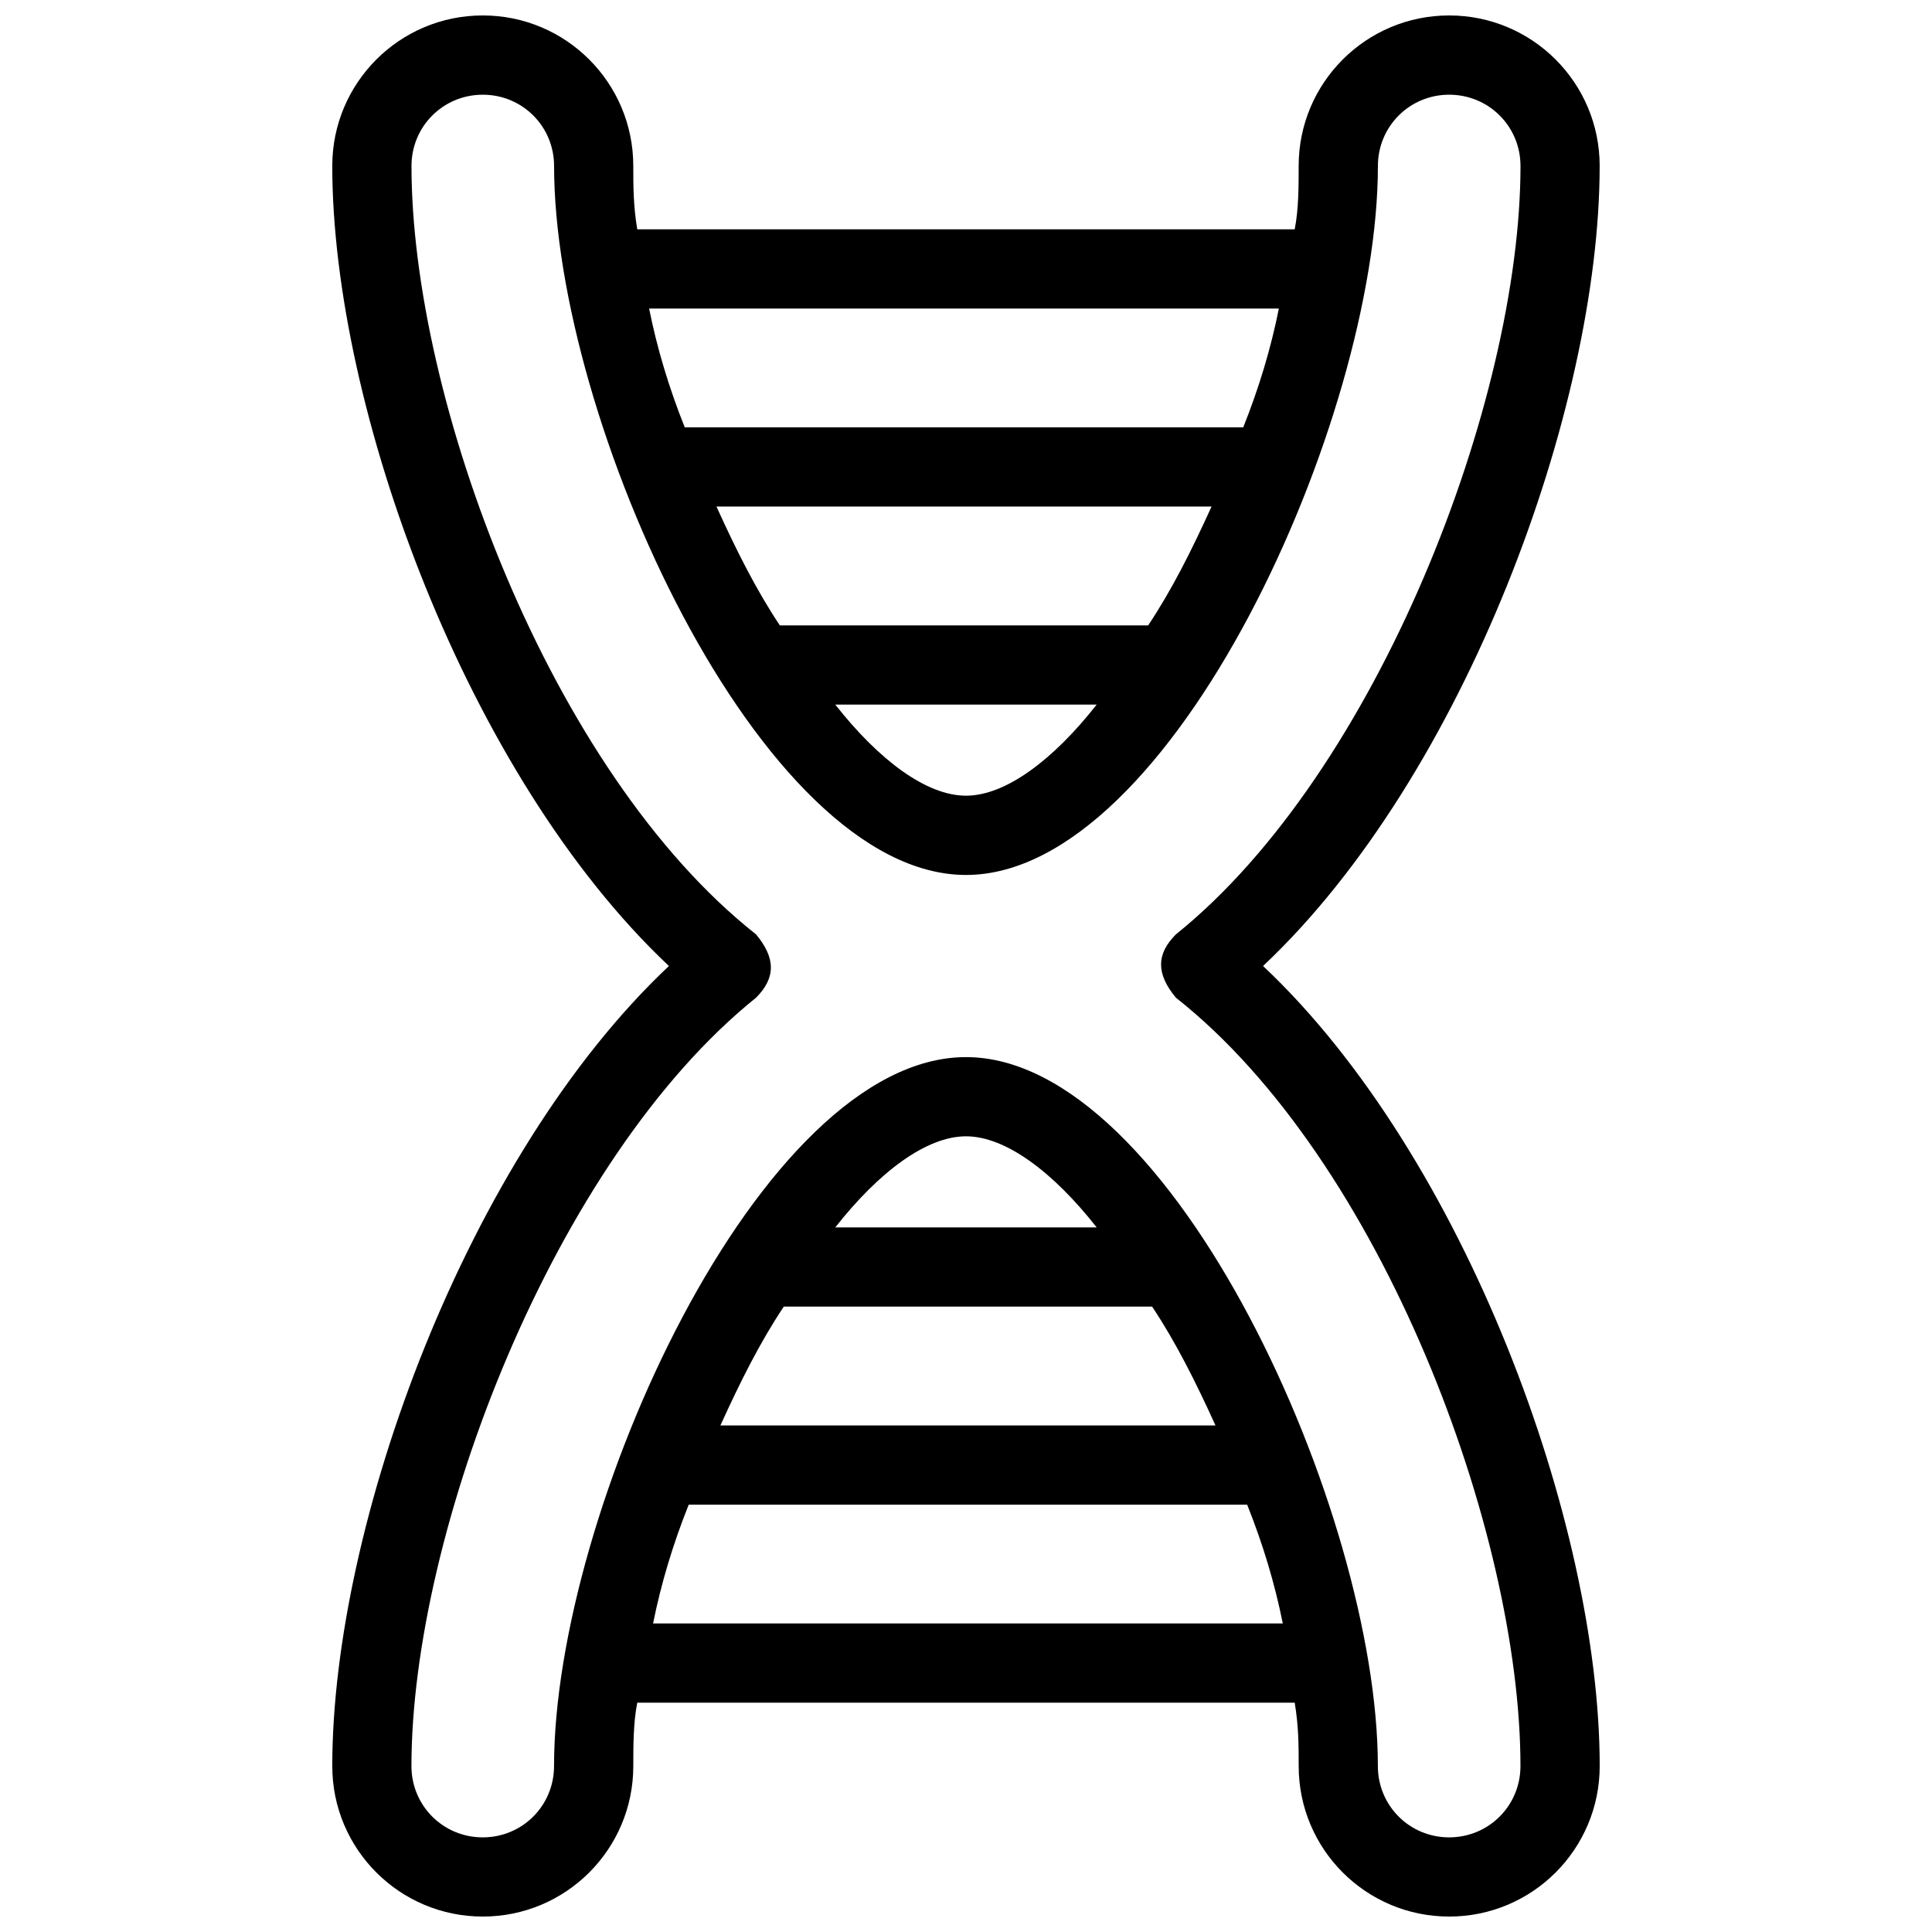 <?xml version="1.0" encoding="UTF-8"?>
<!-- Uploaded to: ICON Repo, www.svgrepo.com, Generator: ICON Repo Mixer Tools -->
<svg width="800px" height="800px" version="1.1" viewBox="144 144 512 512" xmlns="http://www.w3.org/2000/svg">
 <defs>
  <clipPath id="a">
   <path d="m232 148.09h336v503.81h-336z"/>
  </clipPath>
 </defs>
 <g clip-path="url(#a)">
  <path d="m567.93 187.98c0-22.043-17.844-39.887-39.883-39.887-22.043 0-39.887 17.844-39.887 39.887 0 5.246 0 11.547-1.051 16.793h-174.23c-1.051-6.297-1.051-11.547-1.051-16.793 0-22.043-17.844-39.887-39.887-39.887-22.039 0-39.883 17.844-39.883 39.887 0 64.027 35.688 161.64 89.215 212.02-53.527 50.379-89.215 147.99-89.215 212.02 0 22.043 17.844 39.887 39.887 39.887s39.887-17.844 39.887-39.887c0-5.246 0-11.547 1.051-16.793h174.23c1.051 6.297 1.051 11.547 1.051 16.793 0 22.043 17.844 39.887 39.887 39.887 22.043 0 39.887-17.844 39.887-39.887 0-64.027-35.688-161.64-89.215-212.02 53.52-50.383 89.203-148 89.203-212.02zm-85.016 37.785c-2.098 10.496-5.246 20.992-9.445 31.488h-148c-4.199-10.496-7.348-20.992-9.445-31.488zm-132.25 83.969c-6.297-9.445-11.547-19.941-16.793-31.488h131.2c-5.246 11.547-10.496 22.043-16.793 31.488zm83.969 20.992c-11.547 14.695-24.141 24.141-34.637 24.141s-23.09-9.445-34.637-24.141zm-117.56 243.51c2.098-10.496 5.246-20.992 9.445-31.488h147.99c4.199 10.496 7.348 20.992 9.445 31.488zm132.25-83.969c6.297 9.445 11.547 19.941 16.793 31.488h-131.2c5.246-11.547 10.496-22.043 16.793-31.488zm-83.965-20.992c11.547-14.695 24.141-24.141 34.637-24.141s23.09 9.445 34.637 24.141zm181.58 142.75c0 10.496-8.398 18.895-18.895 18.895s-18.895-8.398-18.895-18.895c0-67.176-54.578-187.88-109.16-187.88-54.578 0-109.16 120.7-109.16 187.88 0 10.496-8.398 18.895-18.895 18.895s-18.895-8.398-18.895-18.895c0-61.926 37.785-160.59 91.316-203.62 5.246-5.246 5.246-10.496 0-16.793-54.57-43.039-91.305-141.7-91.305-203.62 0-10.496 8.398-18.895 18.895-18.895 10.496 0 18.895 8.398 18.895 18.895 0 67.176 54.578 187.88 109.16 187.88 54.578 0 109.16-120.7 109.16-187.88 0-10.496 8.398-18.895 18.895-18.895s18.895 8.398 18.895 18.895c0 61.926-37.785 160.59-91.316 203.62-5.246 5.246-5.246 10.496 0 16.793 54.57 43.035 91.305 141.7 91.305 203.62z"/>
 </g>
</svg>
